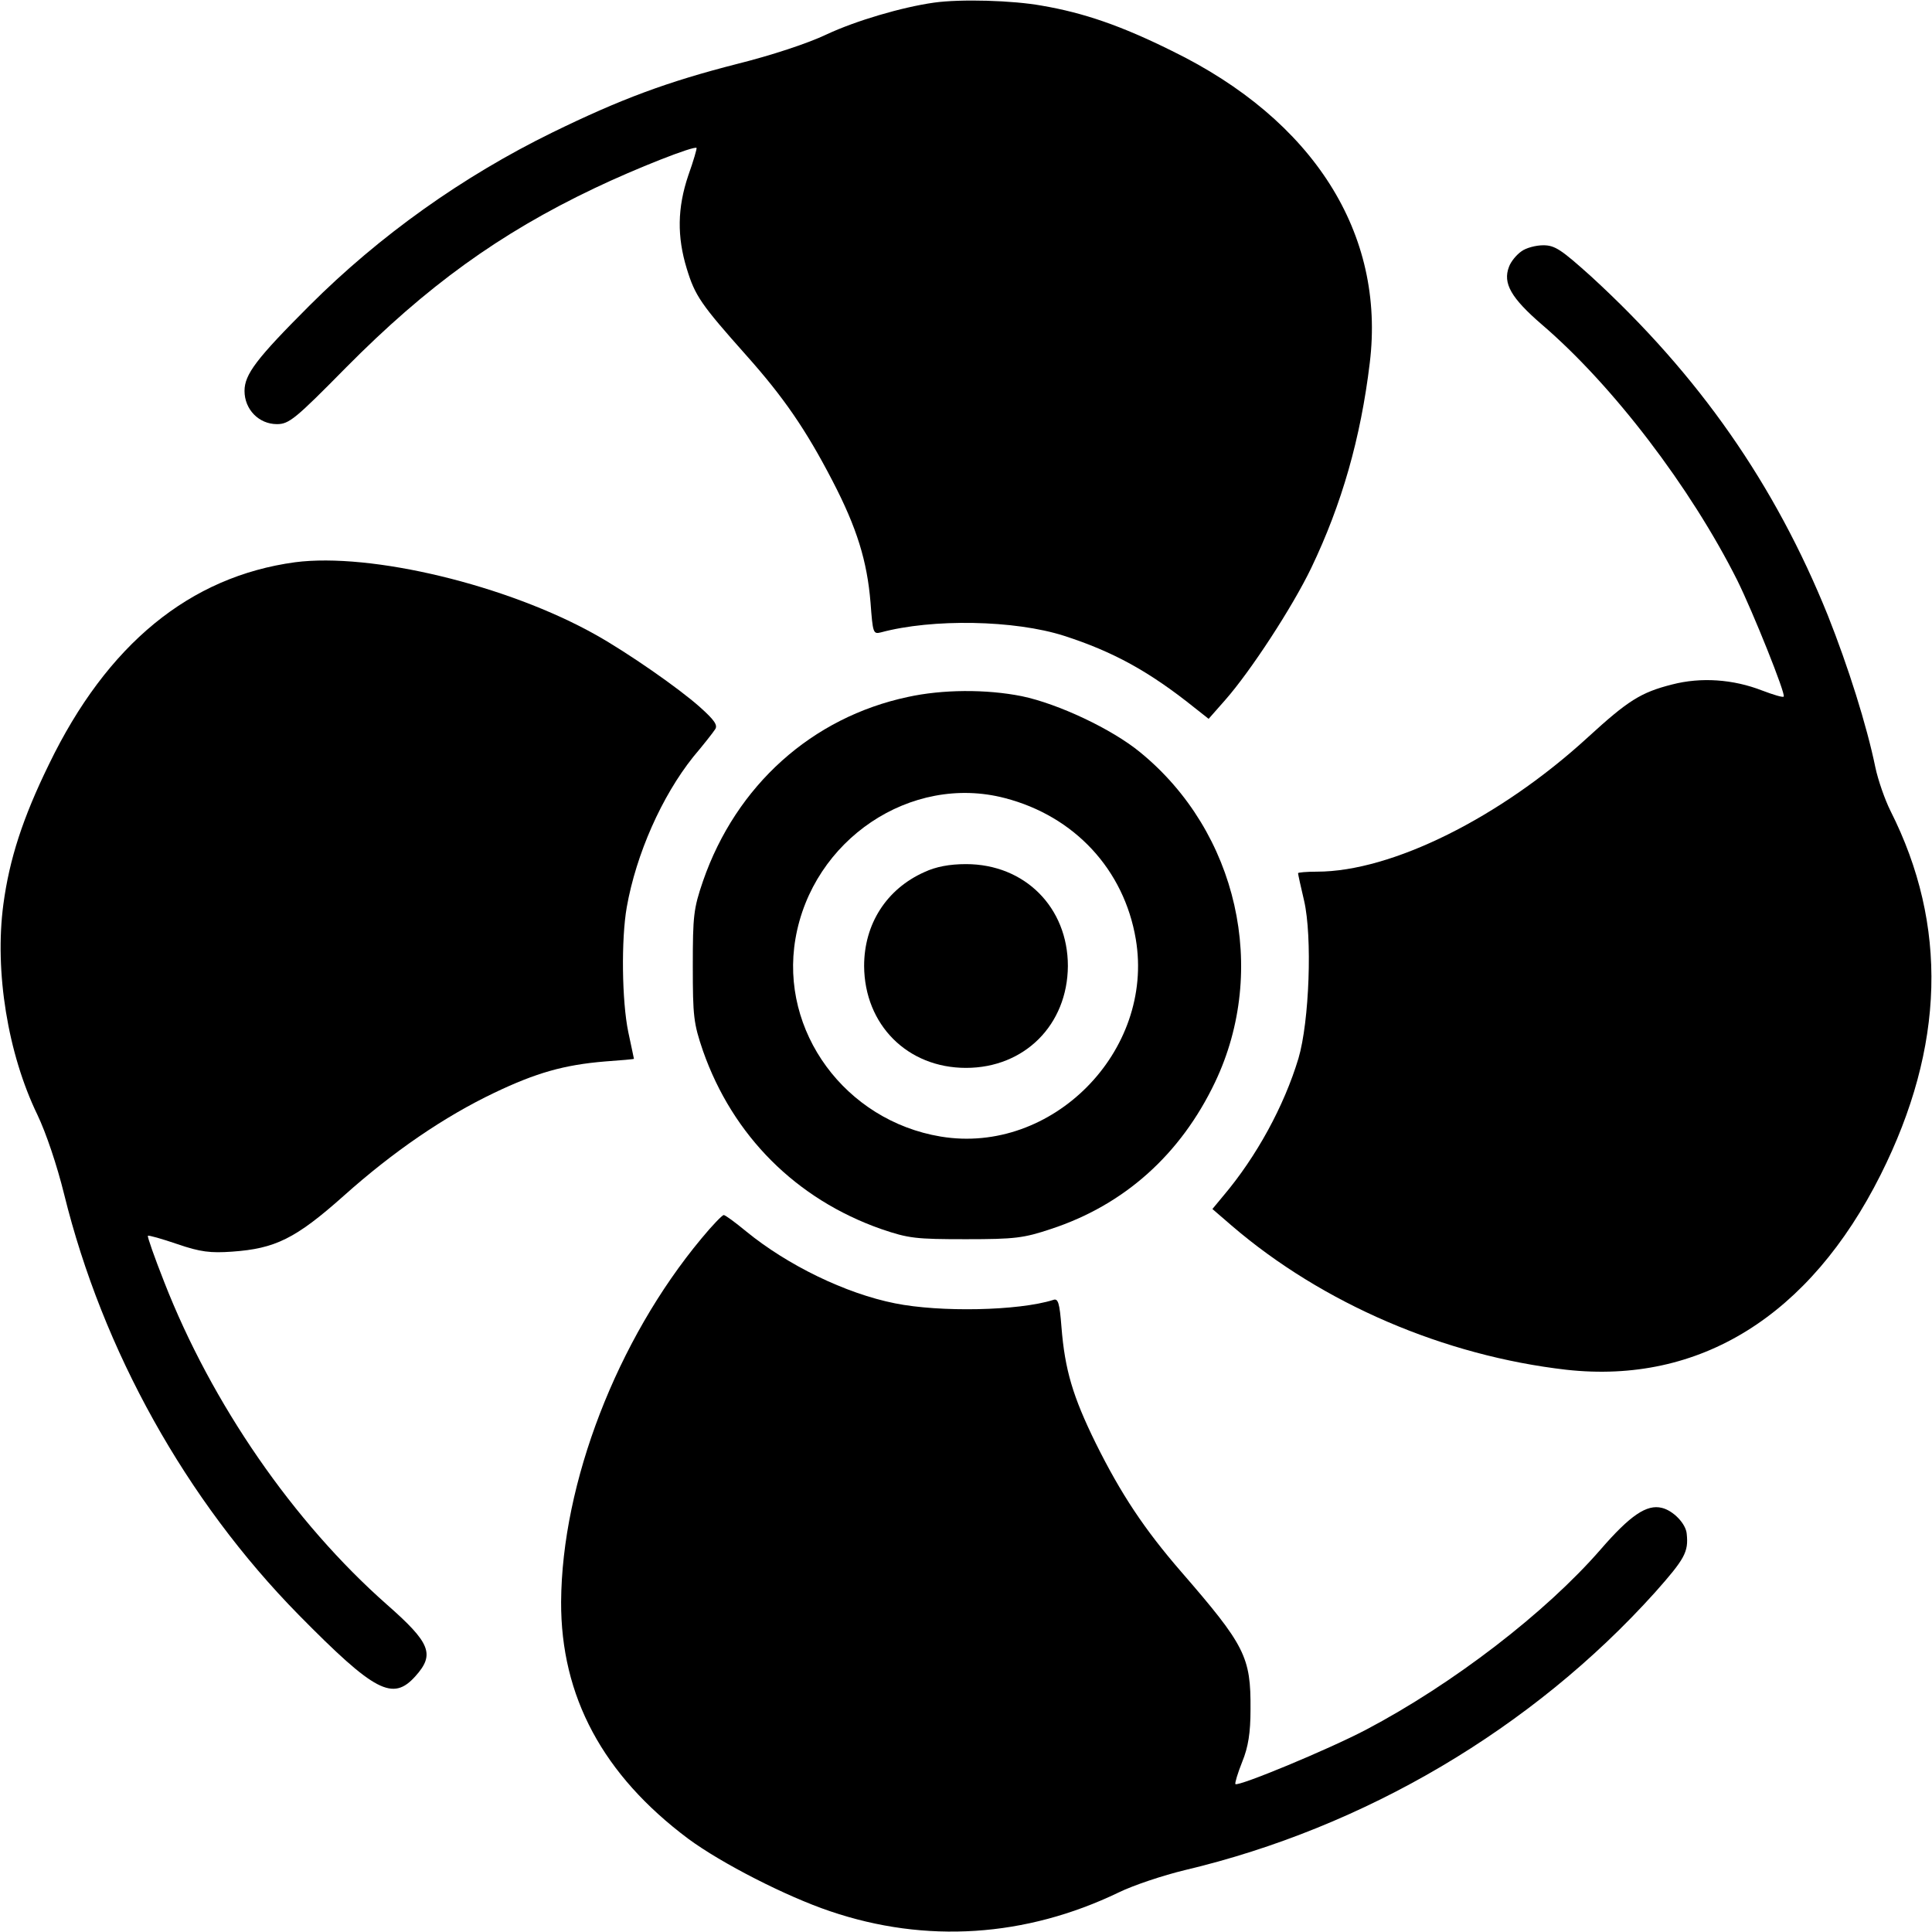 <?xml version="1.0" standalone="no"?>
<!DOCTYPE svg PUBLIC "-//W3C//DTD SVG 20010904//EN"
 "http://www.w3.org/TR/2001/REC-SVG-20010904/DTD/svg10.dtd">
<svg version="1.0" xmlns="http://www.w3.org/2000/svg"
 width="512pt" height="512pt" viewBox="0 0 512 512"
 preserveAspectRatio="xMidYMid meet">
<g transform="translate(0,512) scale(0.1,-0.1)"
fill="#000000" stroke="none">
<path d="M2475 5113 c-85 -12 -207 -48 -284 -84 -50 -24 -148 -56 -236 -78
-188 -48 -311 -94 -491 -182 -237 -116 -458 -273 -644 -459 -140 -140 -172
-182 -172 -226 0 -49 38 -88 86 -88 32 0 49 14 183 150 213 215 406 355 658
475 111 53 264 113 271 107 1 -2 -8 -34 -22 -73 -29 -86 -30 -162 -4 -247 22
-72 37 -94 158 -230 99 -111 158 -197 228 -332 65 -125 92 -213 101 -323 6
-80 7 -84 27 -79 137 37 355 33 486 -9 130 -42 225 -94 345 -190 l38 -30 44
50 c67 76 178 246 228 350 81 169 131 344 155 543 42 343 -149 644 -524 827
-135 67 -234 101 -345 120 -77 14 -215 18 -286 8z"/>
<path d="M4032 4454 c-13 -9 -28 -27 -33 -41 -17 -44 6 -83 87 -153 188 -161
394 -431 518 -678 42 -85 129 -302 123 -308 -2 -3 -28 5 -57 16 -77 30 -162
36 -239 16 -83 -21 -117 -43 -222 -139 -233 -214 -521 -357 -719 -357 -27 0
-50 -2 -50 -4 0 -3 7 -35 16 -73 22 -95 14 -320 -15 -418 -38 -126 -111 -260
-199 -364 l-29 -35 51 -44 c241 -207 564 -345 887 -382 353 -39 645 142 833
517 170 339 179 661 26 964 -15 30 -33 82 -40 115 -23 112 -72 267 -126 403
-140 347 -341 636 -628 899 -78 70 -95 82 -126 82 -20 0 -46 -7 -58 -16z"/>
<path d="M782 3630 c-279 -38 -498 -217 -652 -535 -70 -143 -105 -252 -121
-371 -24 -179 12 -397 90 -558 23 -48 52 -134 71 -211 102 -414 323 -811 622
-1115 202 -205 249 -229 309 -162 52 58 40 88 -76 190 -247 218 -464 532 -590
855 -26 66 -45 120 -43 122 2 2 37 -8 78 -22 61 -21 88 -24 145 -20 114 8 168
34 296 148 132 118 267 210 399 273 111 53 185 74 293 83 42 3 77 6 77 7 0 1
-7 33 -15 71 -17 82 -19 246 -4 331 25 141 93 294 176 398 27 32 53 65 58 73
8 11 -2 25 -40 59 -57 51 -193 145 -275 191 -236 133 -597 219 -798 193z"/>
<path d="M2406 3273 c-254 -54 -455 -234 -543 -488 -25 -73 -27 -92 -27 -225
0 -133 2 -152 27 -225 79 -225 247 -393 472 -472 73 -25 92 -27 225 -27 130 0
153 3 225 27 195 64 344 198 435 389 142 298 60 663 -198 874 -75 62 -218 129
-314 149 -95 19 -211 18 -302 -2z m257 -268 c185 -48 316 -190 347 -374 50
-297 -222 -572 -517 -523 -253 42 -427 279 -385 524 45 263 306 438 555 373z"/>
<path d="M2450 2809 c-101 -45 -160 -138 -160 -249 1 -156 115 -270 270 -270
155 0 269 114 270 270 0 155 -114 270 -270 270 -44 0 -80 -7 -110 -21z"/>
<path d="M1859 1838 c-224 -269 -370 -648 -372 -963 -1 -251 111 -459 337
-628 88 -65 260 -153 376 -192 253 -86 518 -69 765 50 39 19 117 45 175 59
477 113 921 375 1246 736 79 89 89 107 84 155 -2 27 -36 62 -66 69 -40 10 -84
-20 -162 -110 -146 -168 -392 -357 -622 -478 -101 -53 -338 -151 -346 -144 -2
2 6 29 18 59 16 39 22 77 22 139 1 139 -14 169 -184 365 -97 112 -159 205
-226 340 -61 124 -82 195 -91 308 -5 65 -9 77 -22 72 -92 -29 -300 -33 -419
-9 -131 26 -285 101 -395 191 -29 24 -55 43 -59 43 -4 0 -31 -28 -59 -62z"/>
</g>
</svg>
